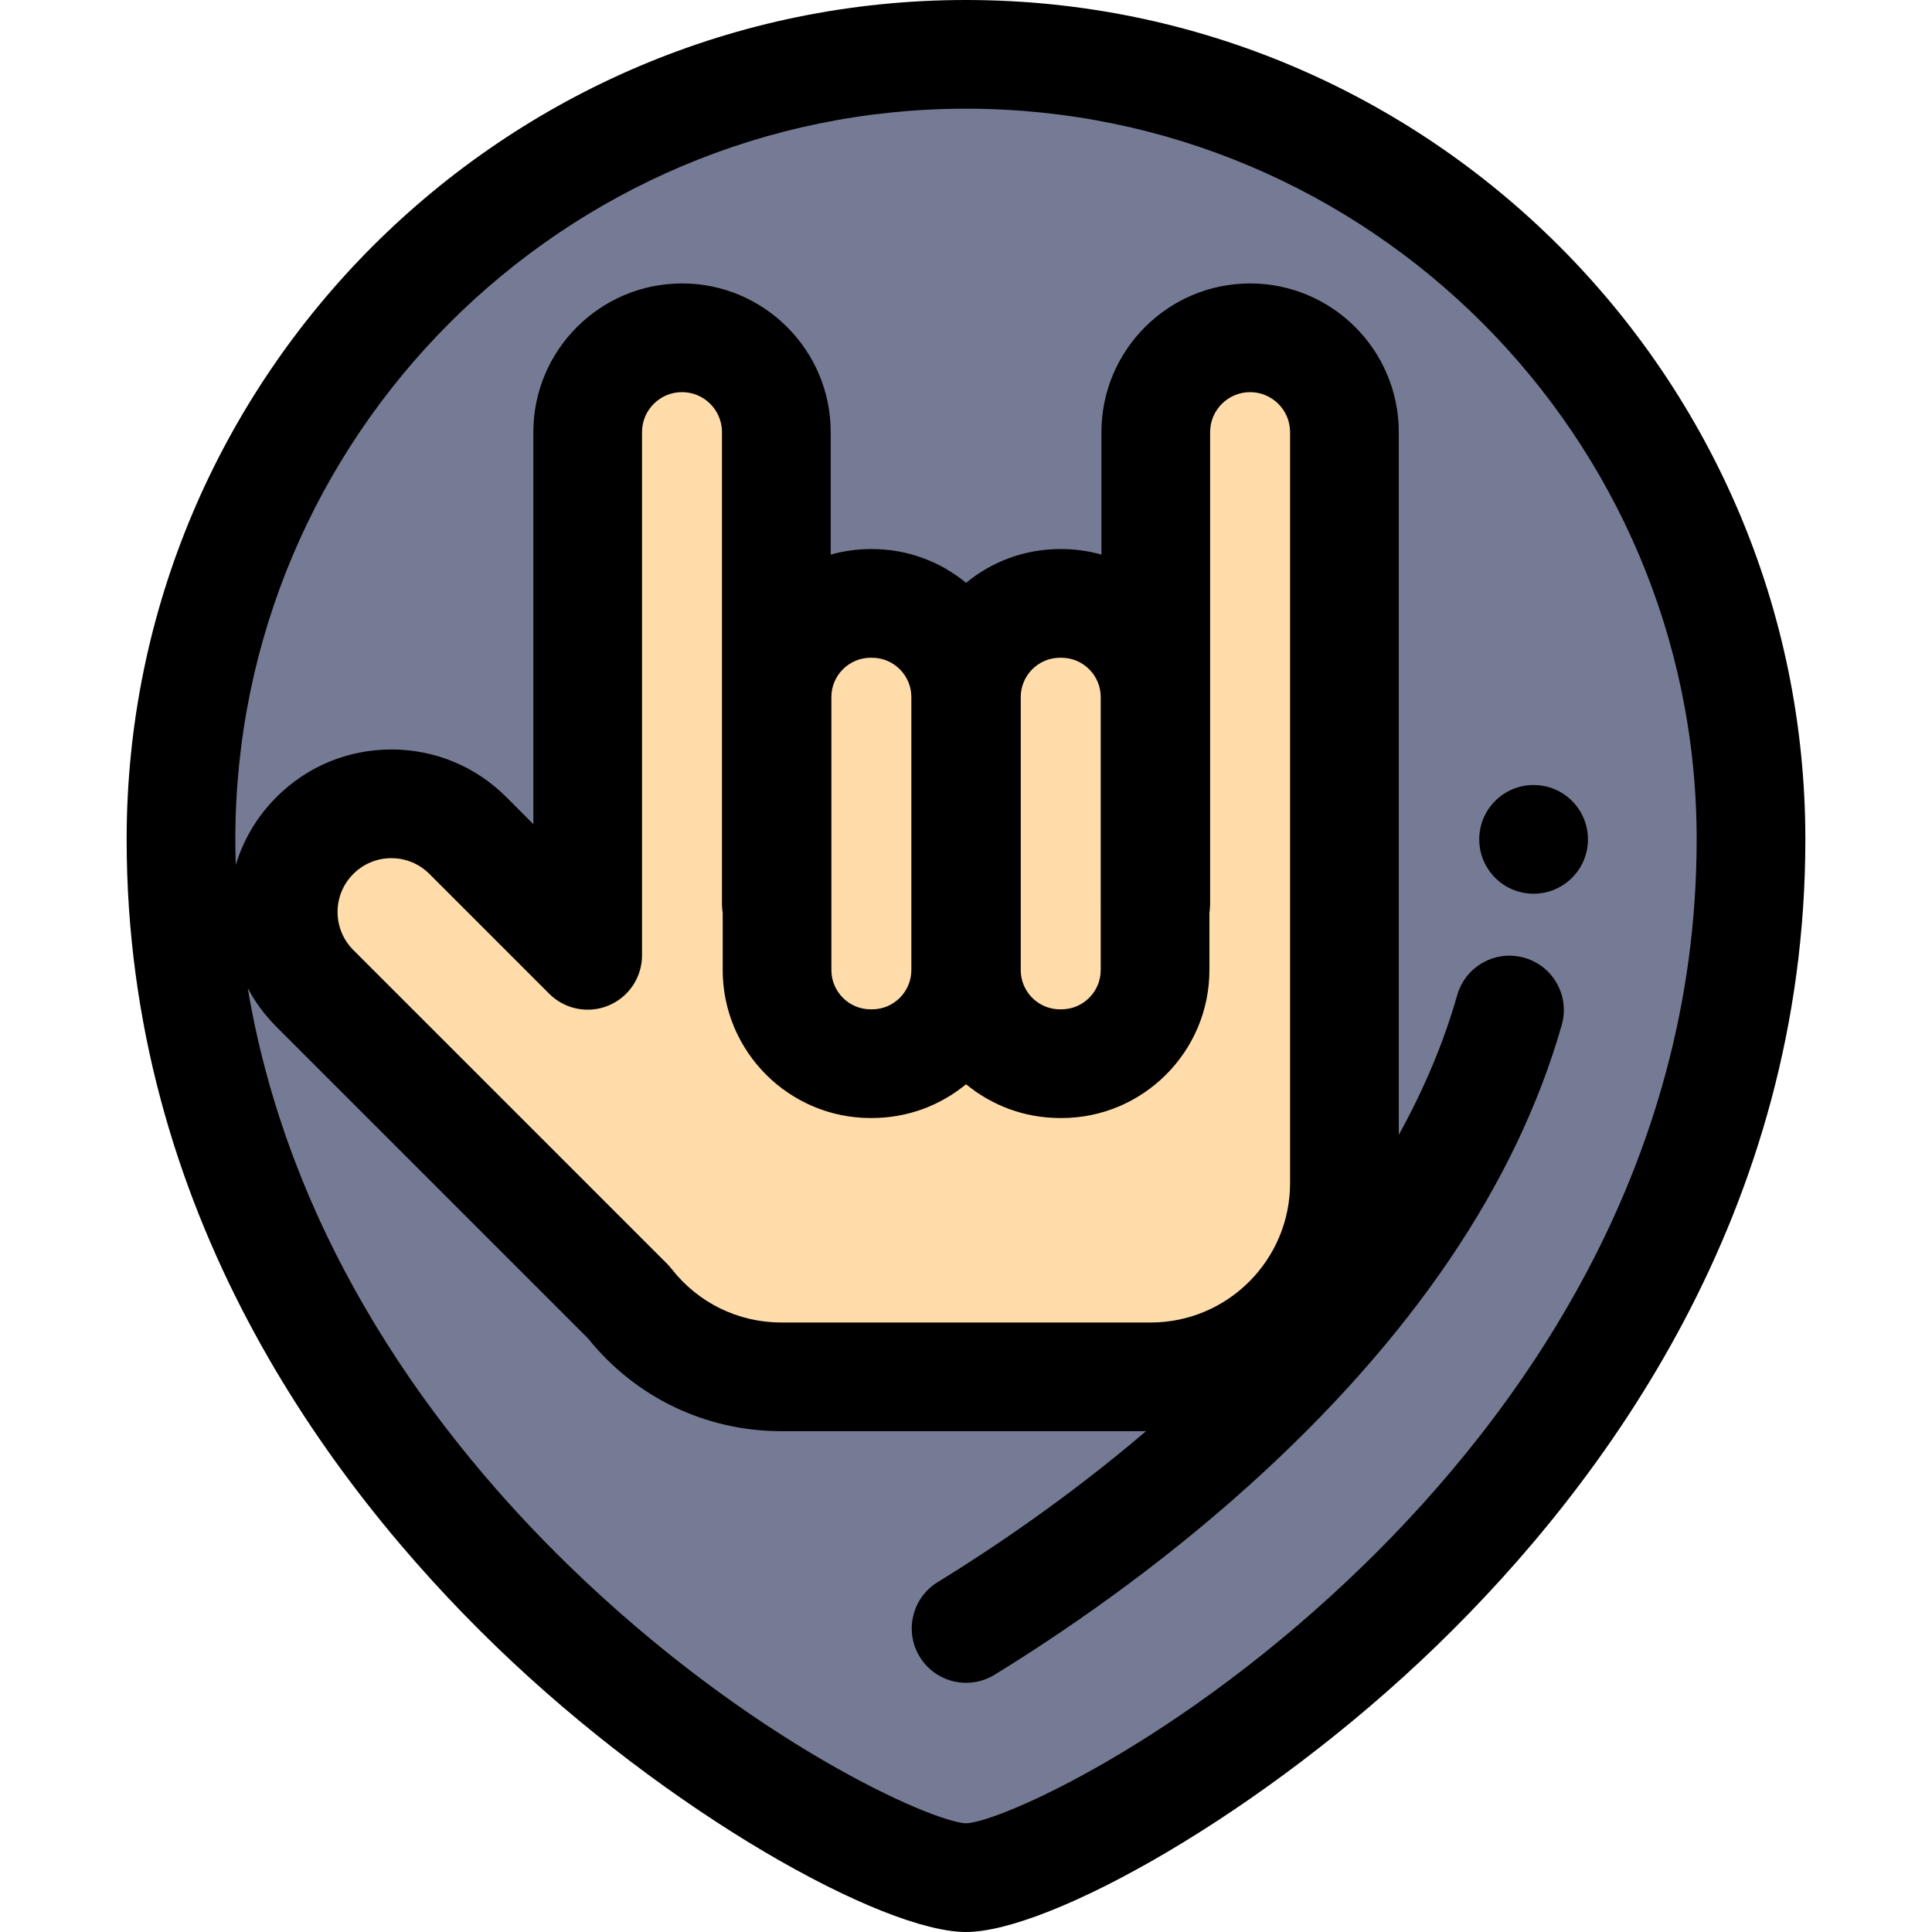 <?xml version="1.0" encoding="iso-8859-1"?>
<!-- Uploaded to: SVG Repo, www.svgrepo.com, Generator: SVG Repo Mixer Tools -->
<svg height="800px" width="800px" version="1.1" id="Layer_1" xmlns="http://www.w3.org/2000/svg" xmlns:xlink="http://www.w3.org/1999/xlink" 
	 viewBox="0 0 512 512" xml:space="preserve">
<g>
	<path style="fill:#767B95;" d="M464.035,222.439c0,175.1-179.231,275.158-208.036,275.158S47.962,397.541,47.962,222.439
		c0-114.896,93.141-208.036,208.036-208.036S464.035,107.543,464.035,222.439z"/>
</g>
<path d="M406.424,236.842h-0.006c-7.953,0-14.403-6.448-14.403-14.403s6.449-14.403,14.403-14.403s14.406,6.448,14.406,14.403
	S414.379,236.842,406.424,236.842z"/>
<g>
	<path style="fill:#FFDCAA;" d="M281.29,281.884h-0.367c-13.704,0-24.814-11.11-24.814-24.814v-72.347
		c0-13.704,11.11-24.814,24.814-24.814h0.367c13.704,0,24.814,11.11,24.814,24.814v72.347
		C306.103,270.776,294.994,281.884,281.29,281.884z"/>
	<path style="fill:#FFDCAA;" d="M231.106,281.884h-0.367c-13.704,0-24.814-11.11-24.814-24.814v-72.347
		c0-13.704,11.11-24.814,24.814-24.814h0.367c13.704,0,24.814,11.11,24.814,24.814v72.347
		C255.919,270.776,244.811,281.884,231.106,281.884z"/>
	<path style="fill:#FFDCAA;" d="M331.288,89.517c-13.806,0-24.997,11.192-24.997,24.997v125.077h-0.187v17.48
		c0,13.704-11.11,24.814-24.814,24.814h-0.367c-13.704,0-24.814-11.11-24.814-24.814v-17.48h-0.187v17.48
		c0,13.704-11.11,24.814-24.814,24.814h-0.367c-13.704,0-24.814-11.11-24.814-24.814v-17.48h-0.187V114.514
		c0-13.806-11.192-24.997-24.999-24.997c-13.806,0-24.997,11.192-24.997,24.997v125.077v4.147v9.437l-31.759-31.759
		c-11.192-11.192-29.34-11.192-40.532,0c-11.192,11.192-11.192,29.338,0,40.531l83.151,83.151
		c9.395,12.032,24.025,19.776,40.471,19.776h97.879c28.35,0,51.333-22.982,51.333-51.333v-69.804v-4.147V114.514
		C356.286,100.708,345.093,89.517,331.288,89.517z"/>
</g>
<path d="M255.999,0C133.346,0,33.56,99.786,33.56,222.439c0,98.376,53.074,170.448,97.598,213.586
	C177.369,480.798,234.04,512,256,512s78.631-31.202,124.842-75.975c44.524-43.137,97.598-115.21,97.598-213.586
	C478.437,99.786,378.652,0,255.999,0z M361.459,414.696c-48.36,47.095-96.735,68.225-105.427,68.5
	c-8.757-0.274-57.132-21.405-105.492-68.5c-33.961-33.074-73.429-84.67-84.895-152.855c1.988,3.742,4.541,7.21,7.623,10.291
	l82.565,82.565c12.559,15.634,31.182,24.581,51.243,24.581h96.636c-20.857,17.78-41.177,31.385-55.224,40.008
	c-6.778,4.162-8.899,13.032-4.737,19.809c2.719,4.427,7.446,6.869,12.287,6.869c2.569,0,5.172-0.688,7.523-2.13
	c16.886-10.367,42.305-27.498,67.523-50.238c42.882-38.673,70.74-79.711,82.795-121.976c2.183-7.649-2.251-15.62-9.899-17.8
	c-7.652-2.185-15.62,2.251-17.8,9.899c-3.54,12.409-8.716,24.762-15.489,37.022V114.514c0-21.725-17.673-39.4-39.398-39.4
	c-21.726,0-39.401,17.675-39.401,39.4v32.461c-3.373-0.949-6.925-1.468-10.597-1.468h-0.369c-9.45,0-18.129,3.36-24.906,8.948
	c-6.778-5.588-15.457-8.948-24.907-8.948h-0.369c-3.673,0-7.224,0.518-10.597,1.468v-32.461c0-21.725-17.675-39.4-39.4-39.4
	s-39.406,17.675-39.406,39.4v103.889l-7.171-7.173c-8.133-8.133-18.948-12.612-30.452-12.612s-22.317,4.479-30.45,12.612
	c-5.103,5.101-8.764,11.26-10.788,17.98c-0.063-2.245-0.115-4.495-0.115-6.771c0.001-106.771,86.864-193.635,193.635-193.635
	s193.634,86.864,193.634,193.634C449.632,310.369,401.683,375.522,361.459,414.696z M191.522,241.919v15.153
	c0,21.624,17.593,39.217,39.217,39.217h0.369c1.08,0,2.146-0.056,3.205-0.143c0.156-0.013,0.314-0.022,0.468-0.036
	c1.002-0.094,1.993-0.229,2.973-0.397c0.187-0.032,0.373-0.065,0.559-0.099c0.975-0.181,1.937-0.395,2.885-0.648
	c0.147-0.039,0.291-0.084,0.438-0.125c0.979-0.274,1.947-0.575,2.895-0.92c0.013-0.004,0.027-0.009,0.042-0.014
	c0.952-0.349,1.882-0.745,2.798-1.164c0.143-0.065,0.288-0.127,0.429-0.194c0.867-0.41,1.715-0.854,2.548-1.324
	c0.164-0.092,0.326-0.186,0.488-0.281c0.824-0.482,1.632-0.989,2.417-1.528c0.125-0.086,0.248-0.177,0.373-0.265
	c0.799-0.563,1.583-1.149,2.339-1.769c0.017-0.014,0.035-0.026,0.052-0.039c0.004,0.004,0.01,0.007,0.014,0.012
	c0.773,0.637,1.577,1.237,2.398,1.815c0.114,0.079,0.225,0.163,0.338,0.241c0.794,0.546,1.61,1.059,2.444,1.545
	c0.153,0.089,0.305,0.177,0.459,0.264c0.84,0.475,1.695,0.923,2.571,1.337c0.134,0.063,0.269,0.121,0.403,0.183
	c0.923,0.423,1.861,0.821,2.821,1.174c0.004,0.001,0.009,0.003,0.013,0.004c0.958,0.351,1.939,0.655,2.93,0.932
	c0.14,0.039,0.278,0.082,0.419,0.12c0.952,0.253,1.918,0.468,2.898,0.651c0.183,0.035,0.364,0.066,0.547,0.098
	c0.982,0.168,1.975,0.304,2.98,0.397c0.154,0.014,0.31,0.023,0.464,0.036c1.059,0.086,2.126,0.143,3.206,0.143h0.001h0.367
	c21.624,0,39.217-17.593,39.217-39.217v-15.153c0.122-0.758,0.187-1.535,0.187-2.327v-125.08c0-5.842,4.754-10.595,10.596-10.595
	c5.842,0,10.593,4.753,10.593,10.595v199.027c0,20.364-16.566,36.93-36.93,36.93h-97.879c-11.441,0-22.055-5.189-29.121-14.237
	c-0.362-0.464-0.752-0.905-1.168-1.321l-83.151-83.151c-2.693-2.693-4.175-6.272-4.175-10.082s1.482-7.389,4.175-10.082
	c2.692-2.693,6.272-4.175,10.08-4.175c3.809,0,7.39,1.483,10.082,4.175l31.759,31.759c4.118,4.118,10.314,5.349,15.696,3.121
	c5.381-2.23,8.891-7.481,8.891-13.307V114.514c0-5.842,4.753-10.595,10.595-10.595c5.842,0,10.595,4.753,10.595,10.595v125.077
	C191.335,240.383,191.398,241.161,191.522,241.919z M291.7,239.591v17.48c0,5.741-4.671,10.412-10.412,10.412h-0.367
	c-3.948,0-7.389-2.208-9.154-5.453c-0.802-1.475-1.259-3.164-1.259-4.959v-17.48v-54.867c0-5.741,4.671-10.412,10.412-10.412h0.369
	c5.739,0,10.412,4.671,10.412,10.412V239.591z M241.517,239.591v17.48c0,5.741-4.671,10.412-10.412,10.412h-0.369
	c-5.739,0-10.412-4.671-10.412-10.412v-17.48v-54.867c0-5.741,4.671-10.412,10.412-10.412h0.369c5.739,0,10.412,4.671,10.412,10.412
	V239.591z"/>
</svg>